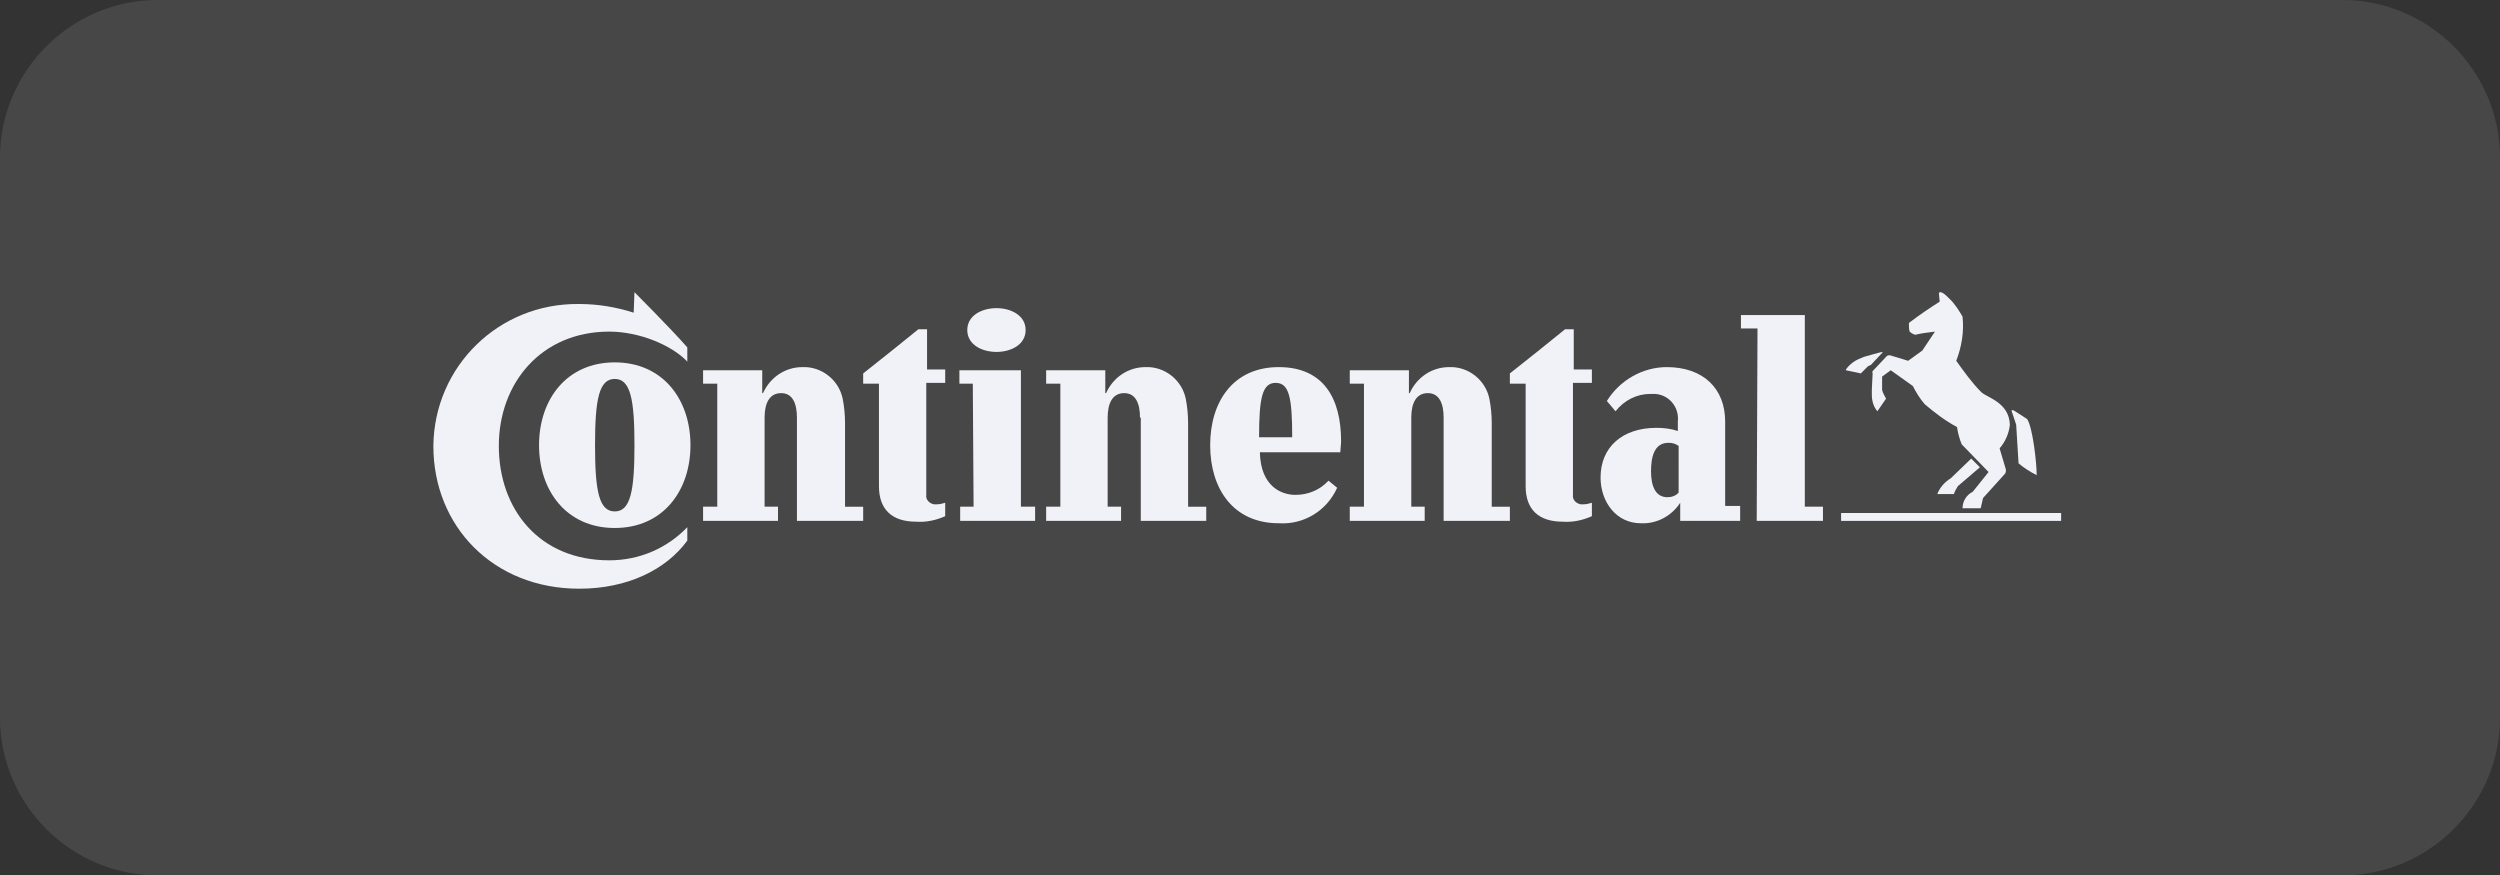 <?xml version="1.0" encoding="utf-8"?>
<!-- Generator: Adobe Illustrator 28.0.0, SVG Export Plug-In . SVG Version: 6.00 Build 0)  -->
<svg version="1.1" id="Ebene_1" xmlns="http://www.w3.org/2000/svg" xmlns:xlink="http://www.w3.org/1999/xlink" x="0px" y="0px"
	 viewBox="0 0 317 111" style="enable-background:new 0 0 317 111;" xml:space="preserve">
<rect x="0" y="0" width="317" height="111" fill="#333333" stroke="none"/>
<style type="text/css">
	.st0{opacity:0.1;fill:#FFFFFF;enable-background:new    ;}
	.st1{fill:#F1F1F8;}
</style>
<g id="Gruppe_664" transform="translate(-1299 -661)">
	<path id="Rechteck_65" class="st0" d="M1319,661h277c11,0,20,9,20,20v71c0,11-9,20-20,20h-277c-11,0-20-9-20-20v-71
		C1299,670,1308,661,1319,661z"/>
	<g id="continental-logo" transform="translate(1345.051 689.049)">
		<path id="Pfad_58" class="st1" d="M34.4,9c0,0,4.6,4.6,6.7,7v1.8c-2-2.1-6.1-3.8-9.9-3.8c-8.6,0-14,6.5-14,14.5
			c0,8,5.1,14.5,14,14.5c3.8,0,7.3-1.5,9.9-4.2v1.7c-2.7,3.7-7.6,6.1-13.7,6.1c-10.9,0-18.5-7.9-18.5-18.1
			c0.1-10.1,8.3-18.1,18.4-18c0,0,0.1,0,0.1,0c2.4,0,4.7,0.4,6.9,1.1L34.4,9z"/>
		<path id="Pfad_59" class="st1" d="M29.4,28.4c0-5.8,0.5-8.4,2.5-8.4s2.5,2.6,2.5,8.4s-0.5,8.4-2.5,8.4S29.4,34.2,29.4,28.4
			 M22.3,28.4c0,5.8,3.5,10.5,9.6,10.5s9.6-4.7,9.6-10.5S38,17.9,31.9,17.9S22.3,22.6,22.3,28.4"/>
		<path id="Pfad_60" class="st1" d="M55,24.9c0-1.7-0.5-3.1-2-3.1s-2.1,1.3-2.1,3.1v11.3h1.7V38h-9.5v-1.8h1.8V20.6h-1.8v-1.7h7.5
			v2.9h0.1c0.9-2,2.8-3.3,5-3.3c2.4-0.1,4.6,1.6,5.1,4c0.2,1,0.3,2.1,0.3,3.1v10.6h2.3v1.8H55V24.9z"/>
		<path id="Pfad_61" class="st1" d="M71.4,20.6v14.1c-0.1,0.6,0.4,1.1,1,1.2c0.1,0,0.2,0,0.3,0c0.4,0,0.8-0.1,1.1-0.2v1.7
			c-1.1,0.5-2.4,0.8-3.7,0.7c-3,0-4.7-1.5-4.7-4.5v-13h-2v-1.3c2.3-1.8,4.9-3.9,7-5.6h1.1v5.1h2.3v1.7H71.4z"/>
		<path id="Pfad_62" class="st1" d="M76.6,13.8c0,3.7,7.4,3.7,7.4,0S76.6,10.1,76.6,13.8 M77.3,20.6h-1.7v-1.7h7.8v17.3h1.8V38h-9.5
			v-1.8h1.7L77.3,20.6z"/>
		<path id="Pfad_63" class="st1" d="M98.5,24.9c0-1.7-0.5-3.1-2-3.1s-2.1,1.3-2.1,3.1v11.3h1.7V38h-9.5v-1.8h1.8V20.6h-1.8v-1.7h7.5
			v2.9h0.1c0.9-2,2.8-3.3,5-3.3c2.4-0.1,4.6,1.6,5.1,4c0.2,1,0.3,2.1,0.3,3.1v10.6h2.3v1.8h-8.3V24.9z"/>
		<path id="Pfad_64" class="st1" d="M122.4,32.9c-1.1,1.2-2.6,1.8-4.2,1.8c-1.7,0-4.4-1-4.5-5.4h10.2c0-0.3,0.1-1,0.1-1.4
			c0-5.4-2.2-9.4-7.9-9.4c-5.8,0-8.7,4.4-8.7,9.9s2.9,9.9,8.7,9.9c3.2,0.2,6.1-1.6,7.4-4.5L122.4,32.9z M113.6,27.4
			c0-5,0.4-6.9,2.1-6.9c1.7,0,2.1,1.8,2.1,6.9H113.6z"/>
		<path id="Pfad_65" class="st1" d="M137,24.9c0-1.7-0.5-3.1-2-3.1s-2.1,1.3-2.1,3.1v11.3h1.7V38h-9.5v-1.8h1.8V20.6h-1.8v-1.7h7.5
			v2.9h0.1c0.9-2,2.8-3.3,5-3.3c2.4-0.1,4.6,1.6,5.1,4c0.2,1,0.3,2.1,0.3,3.1v10.6h2.3v1.8H137V24.9z"/>
		<path id="Pfad_66" class="st1" d="M153.4,20.6v14.1c-0.1,0.6,0.4,1.1,1,1.2c0.1,0,0.2,0,0.3,0c0.4,0,0.8-0.1,1.1-0.2v1.7
			c-1.1,0.5-2.4,0.8-3.7,0.7c-3,0-4.7-1.5-4.7-4.5v-13h-2v-1.3c2.3-1.8,4.9-3.9,7-5.6h1.1v5.1h2.3v1.7H153.4z"/>
		<path id="Pfad_67" class="st1" d="M166.8,28.5c-0.4-0.3-0.8-0.4-1.3-0.4c-1.8,0-2.2,1.8-2.2,3.6c0,1.8,0.5,3.3,2.1,3.3
			c0.5,0,1.1-0.2,1.4-0.6L166.8,28.5z M167,35.7L167,35.7c-1.1,1.7-3,2.7-5,2.6c-3.1,0-5.1-2.7-5.1-5.8c0-3.8,2.7-6.3,7.1-6.3
			c0.9,0,1.8,0.1,2.7,0.4v-1.2c0.2-1.8-1.1-3.4-2.9-3.5c-0.2,0-0.4,0-0.6,0c-1.7,0-3.3,0.8-4.4,2.2l-1.1-1.3
			c1.6-2.6,4.5-4.3,7.6-4.3c4.6,0,7.4,2.7,7.4,6.9v10.7h1.9V38H167V35.7z"/>
		<path id="Pfad_68" class="st1" d="M176.8,13.6h-2.1v-1.7h8.1v24.3h2.3V38h-8.4L176.8,13.6z"/>
		<path id="Pfad_69" class="st1" d="M209.6,25.8c-0.2-0.6-0.4-1.2-0.6-1.8c0,0,0.1-0.1,0.3,0s1.7,1.1,1.7,1.1
			c0.7,1.1,1.2,5.5,1.2,7.1c-0.8-0.4-1.6-0.9-2.3-1.5L209.6,25.8z"/>
		<path id="Pfad_70" class="st1" d="M205.2,21.7c-1.2-1.2-2.2-2.6-3.2-4c0.7-1.8,1-3.7,0.8-5.6c-0.4-0.7-0.8-1.3-1.3-1.9
			C201.2,9.9,200.4,9,200,9c-0.1,0-0.1,0-0.2,0.1l0.1,1.1c-1.1,0.7-2.6,1.7-3.9,2.7c0,0.4,0,0.9,0.1,1.1c0.2,0.2,0.4,0.3,0.7,0.4
			c0.8-0.2,1.7-0.3,2.5-0.4l-1.6,2.4l-1.8,1.3l-2.3-0.7c-0.1,0-0.3,0-0.4,0.1l-1.7,1.8c-0.1,0.1-0.2,0.2-0.1,0.4l-0.1,2
			c0,0,0,0.3,0,0.7c0,0.8,0.2,1.5,0.7,2.1l1.1-1.6c-0.2-0.4-0.4-0.7-0.5-1.1c0-0.1,0-1.7,0-1.7l1.1-0.8l2.8,2
			c0.4,0.8,0.9,1.6,1.5,2.3c1.3,1.1,2.6,2.1,4.1,2.9c0.1,0.7,0.3,1.5,0.6,2.2l3.4,3.5l-2,2.5c-0.8,0.4-1.3,1.2-1.3,2.1h2.3l0.3-1.3
			l2.8-3.1c0.1-0.2,0.1-0.3,0.1-0.5l-0.8-2.7c0.7-0.8,1.2-1.9,1.3-3C208.7,23,206,22.4,205.2,21.7z"/>
		<path id="Pfad_71" class="st1" d="M192.5,16.6c-0.1,0-2.2,0.6-2.2,0.6c-0.5,0.2-1,0.4-1.4,0.7c-0.4,0.3-0.9,0.8-0.9,1l1.9,0.4
			c0.3-0.3,0.6-0.6,0.9-0.9l0.4-0.2l1.5-1.6C192.7,16.6,192.6,16.6,192.5,16.6L192.5,16.6z"/>
		<path id="Pfad_72" class="st1" d="M201.3,32.6l2.6-2.5l1.1,1.1l-2.8,2.4c-0.2,0.3-0.4,0.7-0.5,1h-2.1
			C199.9,33.8,200.5,33.1,201.3,32.6z"/>
		<path id="Pfad_73" class="st1" d="M187.4,38V37h27.9V38H187.4z"/>
	</g>
</g>
</svg>
